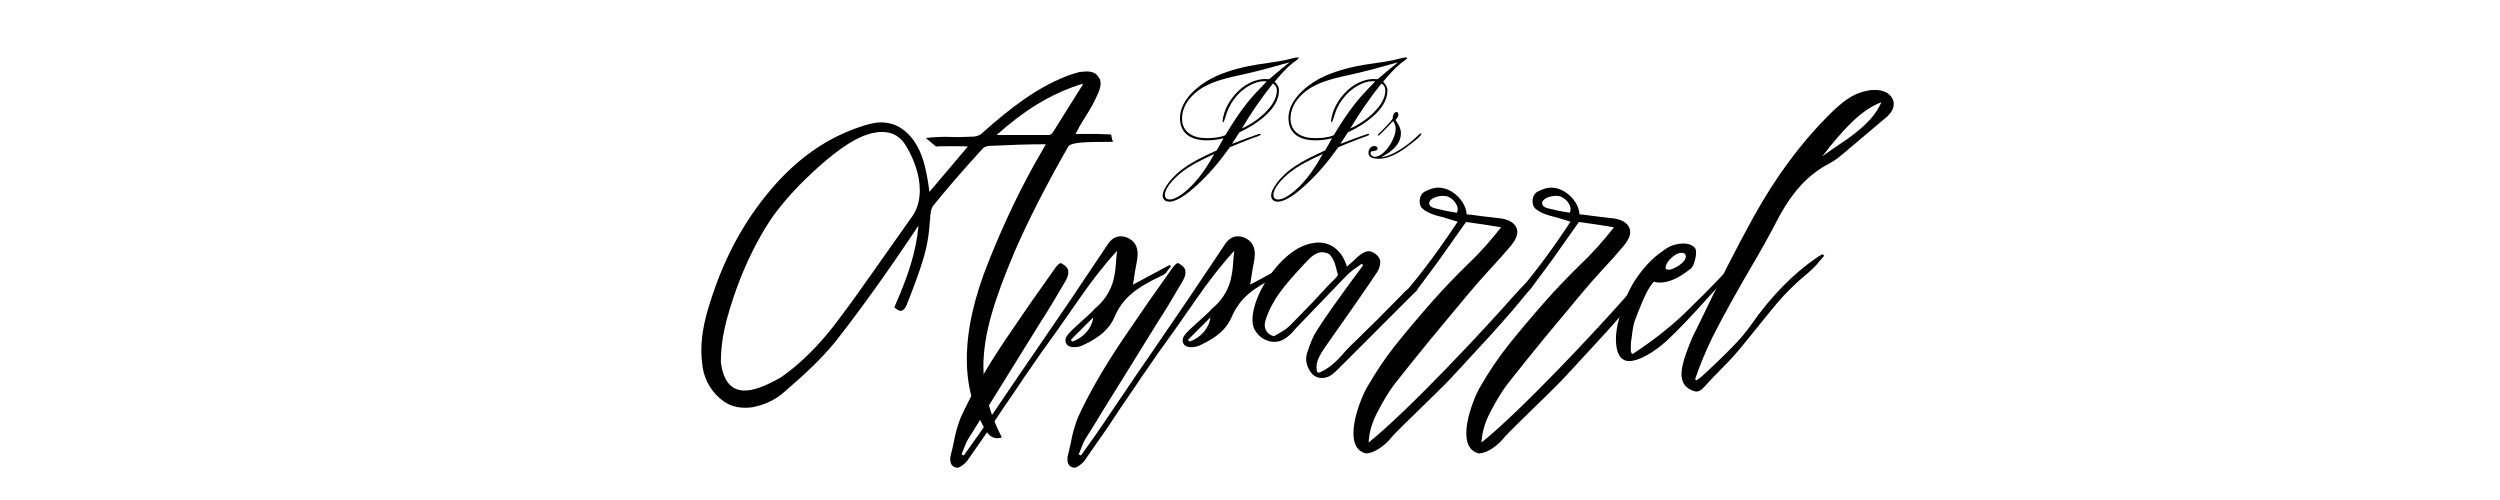 <svg xmlns="http://www.w3.org/2000/svg" xmlns:xlink="http://www.w3.org/1999/xlink" width="250" zoomAndPan="magnify" viewBox="0 0 187.5 37.5" height="50" preserveAspectRatio="xMidYMid meet" version="1.0"><defs><g/></defs><g fill="#000000" fill-opacity="1"><g transform="translate(53.443, 23.182)"><g><path d="M 29.945 -12.836 C 29.918 -12.887 29.918 -12.938 29.918 -13.012 C 29.918 -13.035 29.895 -13.059 29.871 -13.086 C 29.844 -13.109 29.746 -13.109 29.598 -13.109 L 28.777 -13.137 L 27.215 -13.137 C 27.289 -13.258 27.41 -13.457 27.535 -13.73 L 27.883 -14.301 C 28.332 -14.996 28.68 -15.617 28.902 -16.164 C 29.027 -16.438 29.102 -16.684 29.102 -16.91 C 29.102 -17.133 29.051 -17.281 28.953 -17.379 C 28.777 -17.727 28.379 -17.879 27.785 -17.805 C 27.609 -17.805 27.461 -17.777 27.336 -17.727 L 26.914 -17.605 C 25.773 -17.207 24.582 -16.586 23.34 -15.719 C 22.348 -15.023 21.305 -14.176 20.234 -13.211 C 20.086 -13.059 19.863 -12.961 19.59 -12.938 C 18.844 -12.91 18.301 -12.887 17.926 -12.91 C 17.379 -12.938 16.734 -12.91 15.988 -12.836 L 16.762 -12.191 C 16.934 -12.215 17.23 -12.215 17.605 -12.215 L 18.375 -12.215 C 18.746 -12.215 18.996 -12.215 19.145 -12.191 L 16.262 -8.789 C 16.188 -9.41 16.09 -9.98 15.965 -10.527 C 15.668 -11.918 14.973 -13.211 13.754 -13.781 C 13.383 -13.93 13.012 -14.004 12.613 -14.004 C 12.289 -14.004 11.918 -13.93 11.496 -13.805 C 8.738 -12.984 6.332 -11.324 4.27 -8.84 C 2.434 -6.656 1.02 -4.098 0.023 -1.141 C -0.547 0.52 -0.844 1.789 -0.844 3.152 C -0.844 3.402 -0.82 3.801 -0.746 4.371 C -0.57 5.438 0.023 6.355 0.844 6.926 C 1.316 7.25 1.836 7.398 2.434 7.398 C 2.73 7.398 3.004 7.375 3.254 7.301 C 4.023 7.125 4.742 6.777 5.387 6.207 C 6.977 4.84 8.168 3.723 9.238 2.41 C 11.051 0.098 13.109 -2.758 15.371 -6.156 L 15.418 -6.207 L 15.445 -6.258 C 15.27 -4.344 14.699 -2.559 13.68 -0.25 L 13.633 -0.125 L 13.73 -0.051 C 13.906 0.098 14.055 0.148 14.176 0.125 C 14.328 0.074 14.449 -0.074 14.551 -0.297 C 15.07 -1.613 15.492 -2.73 15.766 -3.648 C 16.066 -4.594 16.238 -5.562 16.289 -6.578 L 16.312 -6.629 C 16.312 -7.152 16.387 -7.547 16.562 -7.773 C 17.48 -8.914 18.695 -10.328 20.262 -12.043 C 20.336 -12.141 20.582 -12.242 20.781 -12.242 C 22.32 -12.316 23.688 -12.363 24.902 -12.363 L 24.98 -12.363 L 24.98 -12.34 L 24.953 -12.289 L 24.656 -11.77 C 23.191 -9.262 21.898 -6.555 20.734 -3.648 C 19.617 -0.895 19.07 1.562 19.07 3.75 C 19.07 5.809 19.566 7.648 20.582 9.238 C 20.781 9.535 21.055 9.684 21.379 9.684 C 21.43 9.684 21.527 9.66 21.699 9.633 C 20.781 7.871 20.312 6.109 20.312 4.32 C 20.312 1.938 21.082 -0.598 22.668 -4.344 C 23.711 -6.73 25.055 -9.359 26.691 -12.215 C 26.766 -12.316 26.965 -12.391 27.262 -12.441 C 27.684 -12.516 28.379 -12.539 29.348 -12.539 C 29.723 -12.539 29.969 -12.539 30.043 -12.562 C 29.969 -12.688 29.945 -12.762 29.945 -12.836 Z M 12.168 -2.98 C 11.172 -1.562 10.305 -0.348 9.535 0.672 C 8.168 2.531 6.703 4.023 5.141 5.113 C 3.973 5.785 3.078 6.109 2.41 6.109 C 1.391 6.109 0.793 5.387 0.621 3.973 C 0.621 2.184 1.02 0.695 1.789 -1.516 C 2.484 -3.426 3.328 -5.141 4.32 -6.656 C 4.793 -7.375 5.836 -8.664 7 -9.781 C 8.617 -11.348 9.98 -12.391 11.125 -12.91 C 11.695 -13.16 12.215 -13.285 12.711 -13.285 C 13.508 -13.285 14.102 -12.938 14.523 -12.215 C 15.121 -11.223 15.543 -10.031 15.543 -8.914 C 15.543 -8.094 15.32 -7.375 14.848 -6.777 Z M 27.711 -16.734 L 27.609 -16.586 L 25.523 -13.258 C 25.426 -13.137 25.324 -13.059 25.25 -13.059 L 21.305 -13.059 C 23.316 -14.848 25.277 -16.141 27.785 -16.91 Z M 27.711 -16.734 "/></g></g></g><g fill="#000000" fill-opacity="1"><g transform="translate(76.781, 23.182)"><g><path d="M -4.668 10.898 L -4.418 10.281 C -4.32 10.008 -4.223 9.832 -4.148 9.707 C -3.824 9.211 -3.426 8.566 -2.953 7.773 L -1.441 5.34 L 1.266 0.969 C 1.738 0.25 2.359 -0.77 3.152 -2.137 C 3.328 -2.457 3.375 -2.707 3.328 -2.906 C 3.301 -3.078 3.152 -3.254 2.832 -3.426 L 2.781 -3.453 C 2.68 -3.453 2.508 -3.277 2.41 -3.152 L 0.52 -0.473 L -1.367 2.285 C -2.781 4.395 -3.922 6.355 -4.742 8.168 C -4.918 8.641 -5.066 9.113 -5.164 9.559 C -5.289 10.23 -5.414 10.703 -5.488 11.023 C -5.512 11.074 -5.512 11.148 -5.512 11.273 C -5.512 11.594 -5.363 11.867 -4.992 11.895 C -4.793 11.895 -4.469 11.645 -4.27 11.422 L -2.508 8.891 L -1.465 7.324 L -0.398 5.762 C -0.074 5.266 0.25 4.793 0.57 4.344 L 1.34 3.227 C 1.961 2.383 2.879 1.094 4.098 -0.672 C 5.09 -2.109 6.059 -3.352 7 -4.371 C 6.977 -4.121 6.926 -3.773 6.902 -3.301 C 6.879 -2.879 6.805 -2.508 6.73 -2.184 C 6.504 -1.316 6.008 -0.57 5.266 0.023 C 5.289 0.023 5.215 0.098 5.066 0.25 L 4.496 0.77 C 3.801 1.391 3.375 1.789 3.254 1.988 C 3.18 2.086 3.129 2.211 3.129 2.359 C 3.129 2.68 3.402 2.879 3.824 2.855 C 4.07 2.855 4.32 2.781 4.594 2.633 C 5.688 2.109 6.43 1.488 6.805 0.598 C 7.398 -0.82 8.469 -1.613 10.156 -2.41 L 10.355 -2.508 C 10.43 -2.531 10.477 -2.559 10.527 -2.605 C 10.652 -2.68 10.727 -2.781 10.801 -2.906 L 11.051 -3.203 L 11 -3.254 L 10.926 -3.301 L 9.586 -2.582 L 8.195 -1.836 L 8.367 -2.953 C 8.391 -3.152 8.543 -3.723 8.543 -4.121 C 8.543 -4.742 8.27 -5.164 7.695 -5.387 C 7.547 -5.438 7.398 -5.461 7.273 -5.461 C 6.879 -5.461 6.531 -5.238 6.258 -4.793 L 3.527 -0.719 L 0.746 3.352 L -0.398 5.016 L -0.867 5.711 L -2.855 8.641 L -3.328 9.336 L -4.496 10.977 Z M 3.527 2.309 L 5.215 0.621 C 5.113 1.441 4.469 2.16 3.648 2.434 Z M 3.527 2.309 "/></g></g></g><g fill="#000000" fill-opacity="1"><g transform="translate(85.569, 23.182)"><g><path d="M -4.668 10.898 L -4.418 10.281 C -4.32 10.008 -4.223 9.832 -4.148 9.707 C -3.824 9.211 -3.426 8.566 -2.953 7.773 L -1.441 5.34 L 1.266 0.969 C 1.738 0.25 2.359 -0.77 3.152 -2.137 C 3.328 -2.457 3.375 -2.707 3.328 -2.906 C 3.301 -3.078 3.152 -3.254 2.832 -3.426 L 2.781 -3.453 C 2.68 -3.453 2.508 -3.277 2.41 -3.152 L 0.52 -0.473 L -1.367 2.285 C -2.781 4.395 -3.922 6.355 -4.742 8.168 C -4.918 8.641 -5.066 9.113 -5.164 9.559 C -5.289 10.23 -5.414 10.703 -5.488 11.023 C -5.512 11.074 -5.512 11.148 -5.512 11.273 C -5.512 11.594 -5.363 11.867 -4.992 11.895 C -4.793 11.895 -4.469 11.645 -4.27 11.422 L -2.508 8.891 L -1.465 7.324 L -0.398 5.762 C -0.074 5.266 0.25 4.793 0.57 4.344 L 1.34 3.227 C 1.961 2.383 2.879 1.094 4.098 -0.672 C 5.09 -2.109 6.059 -3.352 7 -4.371 C 6.977 -4.121 6.926 -3.773 6.902 -3.301 C 6.879 -2.879 6.805 -2.508 6.73 -2.184 C 6.504 -1.316 6.008 -0.57 5.266 0.023 C 5.289 0.023 5.215 0.098 5.066 0.25 L 4.496 0.77 C 3.801 1.391 3.375 1.789 3.254 1.988 C 3.18 2.086 3.129 2.211 3.129 2.359 C 3.129 2.68 3.402 2.879 3.824 2.855 C 4.07 2.855 4.32 2.781 4.594 2.633 C 5.688 2.109 6.43 1.488 6.805 0.598 C 7.398 -0.82 8.469 -1.613 10.156 -2.41 L 10.355 -2.508 C 10.43 -2.531 10.477 -2.559 10.527 -2.605 C 10.652 -2.68 10.727 -2.781 10.801 -2.906 L 11.051 -3.203 L 11 -3.254 L 10.926 -3.301 L 9.586 -2.582 L 8.195 -1.836 L 8.367 -2.953 C 8.391 -3.152 8.543 -3.723 8.543 -4.121 C 8.543 -4.742 8.27 -5.164 7.695 -5.387 C 7.547 -5.438 7.398 -5.461 7.273 -5.461 C 6.879 -5.461 6.531 -5.238 6.258 -4.793 L 3.527 -0.719 L 0.746 3.352 L -0.398 5.016 L -0.867 5.711 L -2.855 8.641 L -3.328 9.336 L -4.496 10.977 Z M 3.527 2.309 L 5.215 0.621 C 5.113 1.441 4.469 2.16 3.648 2.434 Z M 3.527 2.309 "/></g></g></g><g fill="#000000" fill-opacity="1"><g transform="translate(94.358, 23.182)"><g><path d="M 4.543 4.766 C 4.469 4.766 4.395 4.691 4.395 4.57 C 4.297 3.875 4.645 3.375 5.562 2.086 L 6.555 0.672 L 6.977 0.074 C 8.043 -1.465 8.715 -2.434 8.965 -2.832 C 9.086 -3.055 9.16 -3.301 9.16 -3.527 C 9.16 -3.75 9.039 -3.973 8.789 -4.148 C 8.617 -4.27 8.441 -4.344 8.293 -4.344 C 8.094 -4.344 7.82 -4.223 7.5 -3.949 L 7.102 -3.574 L 6.656 -3.18 C 6.355 -4.27 5.562 -4.992 4.543 -4.992 C 4.418 -4.992 4.297 -4.992 4.223 -4.965 C 3.105 -4.84 1.988 -3.996 1.066 -2.781 C 0.172 -1.613 -0.422 -0.25 -0.422 0.82 C -0.422 1.191 -0.324 1.488 -0.148 1.715 C 0.172 2.184 0.695 2.457 1.215 2.457 C 1.812 2.457 2.285 2.109 2.855 1.414 L 3.477 0.77 L 4.742 -0.547 L 6.605 -2.484 C 6.777 -2.656 6.977 -2.832 7.176 -2.98 L 7.773 -3.402 L 7.82 -3.352 L 7.871 -3.277 L 6.879 -1.938 C 5.688 -0.297 4.84 0.895 4.371 1.664 C 4.098 2.086 3.875 2.656 3.648 3.375 C 3.625 3.551 3.602 3.648 3.602 3.723 C 3.602 4.047 3.699 4.344 3.898 4.668 C 4.121 4.992 4.395 5.164 4.766 5.164 C 5.34 5.164 5.613 4.891 6.23 4.27 L 11.941 -1.441 C 11.844 -1.539 11.719 -1.59 11.594 -1.59 C 11.52 -1.59 11.422 -1.562 11.324 -1.516 C 11.051 -1.414 10.875 -1.168 10.801 -1.094 L 8.938 0.793 L 7.871 1.836 C 7.449 2.258 7.176 2.531 7.027 2.656 L 6.504 3.203 C 6.383 3.352 6.207 3.551 5.961 3.801 C 5.512 4.246 5.09 4.543 4.691 4.719 C 4.668 4.742 4.645 4.742 4.617 4.742 C 4.594 4.766 4.57 4.766 4.543 4.766 Z M 0.496 1.191 C 0.496 1.066 0.52 0.945 0.57 0.793 C 1.066 -0.695 1.887 -1.688 3.453 -3.375 C 3.973 -3.949 4.344 -4.27 4.84 -4.27 C 4.867 -4.27 4.965 -4.246 5.09 -4.223 C 5.266 -4.172 5.387 -4.098 5.461 -3.973 C 5.586 -3.848 5.734 -3.551 5.859 -3.078 C 5.883 -2.93 5.91 -2.781 5.984 -2.633 L 5.984 -2.605 C 5.984 -2.531 5.934 -2.457 5.836 -2.359 C 5.461 -1.988 4.891 -1.391 4.172 -0.598 L 2.457 1.168 C 2.234 1.391 2.035 1.539 1.863 1.641 L 1.191 2.035 C 0.77 1.938 0.496 1.613 0.496 1.191 Z M 0.496 1.191 "/></g></g></g><g fill="#000000" fill-opacity="1"><g transform="translate(104.512, 23.182)"><g><path d="M 10.504 -1.836 C 10.328 -1.938 10.355 -2.035 10.156 -2.035 C 9.957 -2.035 9.758 -1.789 9.086 -1.066 C 6.902 1.414 1.242 7.5 -1.863 10.008 C -1.836 9.312 -1.641 8.566 -1.215 7.746 C -0.793 6.926 -0.371 6.23 0.051 5.66 C 0.969 4.496 1.887 3.352 2.805 2.234 L 5.613 -1.141 C 6.133 -1.762 6.68 -2.383 7.227 -2.98 C 7.723 -3.5 8.27 -4.121 8.84 -4.793 C 9.137 -5.164 9.285 -5.488 9.285 -5.785 C 9.285 -6.309 8.816 -6.703 8.02 -6.805 L 6.555 -6.977 L 5.809 -7.078 L 5.488 -7.102 C 5.461 -7.426 5.363 -7.723 5.188 -7.996 C 4.766 -8.664 4.047 -9.113 3.375 -9.113 C 3.055 -9.113 2.73 -9.012 2.359 -8.816 C 2.086 -8.691 1.961 -8.367 1.961 -8.07 C 1.961 -7.848 2.035 -7.672 2.16 -7.547 C 2.457 -7.273 2.98 -7.051 3.75 -6.879 L 4.816 -6.555 C 3.824 -5.066 3.004 -3.922 2.332 -3.055 C 1.664 -2.184 1.02 -1.391 0.348 -0.672 C 0.371 -0.695 0.297 -0.645 0.199 -0.348 C 0.324 -0.223 0.547 -0.324 0.867 -0.621 C 1.242 -0.945 1.539 -1.215 1.762 -1.441 C 2.633 -2.605 3.402 -3.625 4.07 -4.594 L 5.438 -6.531 L 6.703 -6.355 L 8.07 -6.133 C 7.25 -5.09 6.43 -4.172 5.586 -3.375 C 4.594 -2.41 3.699 -1.465 2.93 -0.598 C 1.812 0.672 0.895 1.762 0.125 2.73 C -0.645 3.699 -1.316 4.719 -1.938 5.785 C -2.309 6.406 -2.758 7.547 -2.93 8.516 C -2.98 8.789 -3.004 9.062 -3.004 9.312 C -3.004 10.156 -2.707 10.652 -2.086 10.824 C -1.465 10.824 -0.672 10.281 -0.098 9.559 C 0.371 9.012 3.574 5.984 4.371 5.113 C 5.809 3.527 8.516 0.746 10.504 -1.836 Z M 4.816 -7.5 C 4.816 -7.375 4.793 -7.301 4.742 -7.227 L 3.898 -7.375 L 3.055 -7.574 C 2.805 -7.648 2.68 -7.773 2.68 -7.945 C 2.68 -8.07 2.758 -8.168 2.93 -8.293 C 3.152 -8.418 3.426 -8.492 3.699 -8.492 C 3.898 -8.492 4.047 -8.469 4.172 -8.391 C 4.395 -8.27 4.57 -8.121 4.691 -7.895 C 4.766 -7.773 4.816 -7.621 4.816 -7.5 Z M 4.816 -7.5 "/></g></g></g><g fill="#000000" fill-opacity="1"><g transform="translate(112.978, 23.182)"><g><path d="M 10.504 -1.836 C 10.328 -1.938 10.355 -2.035 10.156 -2.035 C 9.957 -2.035 9.758 -1.789 9.086 -1.066 C 6.902 1.414 1.242 7.5 -1.863 10.008 C -1.836 9.312 -1.641 8.566 -1.215 7.746 C -0.793 6.926 -0.371 6.23 0.051 5.66 C 0.969 4.496 1.887 3.352 2.805 2.234 L 5.613 -1.141 C 6.133 -1.762 6.68 -2.383 7.227 -2.98 C 7.723 -3.5 8.27 -4.121 8.84 -4.793 C 9.137 -5.164 9.285 -5.488 9.285 -5.785 C 9.285 -6.309 8.816 -6.703 8.02 -6.805 L 6.555 -6.977 L 5.809 -7.078 L 5.488 -7.102 C 5.461 -7.426 5.363 -7.723 5.188 -7.996 C 4.766 -8.664 4.047 -9.113 3.375 -9.113 C 3.055 -9.113 2.73 -9.012 2.359 -8.816 C 2.086 -8.691 1.961 -8.367 1.961 -8.07 C 1.961 -7.848 2.035 -7.672 2.16 -7.547 C 2.457 -7.273 2.98 -7.051 3.75 -6.879 L 4.816 -6.555 C 3.824 -5.066 3.004 -3.922 2.332 -3.055 C 1.664 -2.184 1.02 -1.391 0.348 -0.672 C 0.371 -0.695 0.297 -0.645 0.199 -0.348 C 0.324 -0.223 0.547 -0.324 0.867 -0.621 C 1.242 -0.945 1.539 -1.215 1.762 -1.441 C 2.633 -2.605 3.402 -3.625 4.07 -4.594 L 5.438 -6.531 L 6.703 -6.355 L 8.07 -6.133 C 7.25 -5.09 6.43 -4.172 5.586 -3.375 C 4.594 -2.41 3.699 -1.465 2.93 -0.598 C 1.812 0.672 0.895 1.762 0.125 2.73 C -0.645 3.699 -1.316 4.719 -1.938 5.785 C -2.309 6.406 -2.758 7.547 -2.93 8.516 C -2.98 8.789 -3.004 9.062 -3.004 9.312 C -3.004 10.156 -2.707 10.652 -2.086 10.824 C -1.465 10.824 -0.672 10.281 -0.098 9.559 C 0.371 9.012 3.574 5.984 4.371 5.113 C 5.809 3.527 8.516 0.746 10.504 -1.836 Z M 4.816 -7.5 C 4.816 -7.375 4.793 -7.301 4.742 -7.227 L 3.898 -7.375 L 3.055 -7.574 C 2.805 -7.648 2.68 -7.773 2.68 -7.945 C 2.68 -8.07 2.758 -8.168 2.93 -8.293 C 3.152 -8.418 3.426 -8.492 3.699 -8.492 C 3.898 -8.492 4.047 -8.469 4.172 -8.391 C 4.395 -8.27 4.57 -8.121 4.691 -7.895 C 4.766 -7.773 4.816 -7.621 4.816 -7.5 Z M 4.816 -7.5 "/></g></g></g><g fill="#000000" fill-opacity="1"><g transform="translate(121.444, 23.182)"><g><path d="M 6.383 -1.141 L 4.793 0.422 C 3.676 1.465 2.434 2.434 1.066 3.328 C 1.043 3.352 1.02 3.352 0.969 3.352 C 0.945 3.352 0.895 3.277 0.867 3.129 L 0.867 2.93 C 0.867 2.707 0.867 2.508 0.895 2.383 C 0.969 1.789 1.043 1.242 1.141 0.945 L 1.414 0.223 L 1.762 -0.621 C 2.062 -1.316 2.332 -1.789 2.605 -2.062 C 2.73 -2.012 2.879 -1.988 3.027 -1.988 C 3.699 -1.988 4.445 -2.309 5.289 -2.98 C 5.387 -3.027 5.488 -3.152 5.562 -3.328 C 5.688 -3.648 5.762 -3.949 5.762 -4.246 C 5.762 -4.395 5.734 -4.496 5.688 -4.57 C 5.512 -4.793 5.215 -4.918 4.793 -4.918 C 4.469 -4.918 4.148 -4.84 3.848 -4.719 C 3.625 -4.617 3.402 -4.469 3.18 -4.297 C 2.457 -3.801 1.762 -3.055 1.117 -2.062 C 0.598 -1.215 0.172 -0.148 -0.125 1.168 C -0.199 1.539 -0.25 1.887 -0.25 2.258 C -0.25 3.227 0.051 3.898 0.746 3.898 C 1.465 3.898 2.559 3.277 3.551 2.383 C 4.52 1.488 5.688 0.223 6.754 -0.969 C 7.301 -1.59 7.922 -2.184 8.617 -2.758 C 8.59 -2.781 8.492 -2.832 8.367 -2.855 C 8.219 -2.879 8.145 -2.906 8.121 -2.93 Z M 4.992 -3.949 C 4.992 -3.75 4.84 -3.527 4.52 -3.301 C 4.195 -3.078 3.922 -2.953 3.699 -2.953 C 3.602 -2.953 3.527 -2.98 3.477 -3.027 C 3.453 -3.328 3.676 -3.648 3.996 -3.922 C 4.246 -4.121 4.469 -4.223 4.691 -4.223 C 4.766 -4.223 4.816 -4.195 4.891 -4.172 C 4.965 -4.098 4.992 -4.023 4.992 -3.949 Z M 4.992 -3.949 "/></g></g></g><g fill="#000000" fill-opacity="1"><g transform="translate(127.427, 23.182)"><g><path d="M -0.297 5.266 C 0.074 4.172 0.52 3.105 1.043 2.035 C 1.887 0.371 3.027 -1.664 4.445 -4.07 C 5.141 -5.289 5.688 -6.309 6.109 -7.125 C 7.078 -8.84 8.195 -10.105 9.781 -10.926 C 10.156 -11.125 10.477 -11.371 10.801 -11.645 C 11.148 -11.941 11.324 -12.094 11.297 -12.066 L 14.152 -14.477 C 14.449 -14.773 14.602 -15.07 14.602 -15.371 C 14.602 -15.52 14.574 -15.668 14.5 -15.793 C 14.277 -16.215 13.828 -16.438 13.16 -16.438 C 12.938 -16.438 12.738 -16.414 12.539 -16.363 C 11.473 -16.141 10.75 -15.543 9.734 -14.551 C 7.648 -12.465 5.762 -9.934 4.098 -6.926 C 2.879 -4.719 1.488 -2.012 -0.051 1.215 L -0.496 2.109 C -0.867 3.004 -1.117 3.676 -1.215 4.148 C -1.293 4.469 -1.316 4.719 -1.316 4.867 C -1.316 5.387 -1.117 5.762 -0.746 5.984 C -0.52 6.109 -0.348 6.184 -0.172 6.184 C 0 6.184 0.148 6.082 0.324 5.91 C 0.793 5.387 1.293 4.867 1.812 4.344 C 2.309 3.848 2.781 3.328 3.227 2.781 L 5.562 -0.098 C 6.332 -1.043 7.199 -1.91 8.168 -2.707 C 8.367 -2.879 8.59 -3.078 8.816 -3.328 C 8.938 -3.477 9.113 -3.699 9.387 -3.996 L 9.262 -4.121 L 8.914 -3.922 C 7.051 -2.656 5.387 -0.945 3.898 1.191 C 3.477 1.789 3.004 2.332 2.531 2.805 C 2.062 3.301 1.391 3.949 0.547 4.742 L 0.074 5.164 L -0.051 5.238 L -0.172 5.34 Z M 12.836 -14.227 C 12.266 -13.605 11.473 -12.961 10.477 -12.316 C 10.082 -12.043 9.66 -11.77 9.238 -11.445 C 10.055 -12.516 10.727 -13.285 11.199 -13.754 C 12.016 -14.602 12.836 -15.195 13.68 -15.52 C 13.484 -15.07 13.211 -14.648 12.836 -14.227 Z M 12.836 -14.227 "/></g></g></g><g fill="#000000" fill-opacity="1"><g transform="translate(87.159, 11.906)"><g><path d="M 5.793 -1.977 C 6.922 -2.5 8.762 -3.66 8.762 -5.094 C 8.762 -5.395 8.648 -5.562 8.438 -5.773 C 8.855 -6.273 9.285 -6.773 9.797 -7.184 C 9.848 -7.227 10.246 -7.488 10.246 -7.551 C 10.246 -7.582 10.215 -7.602 10.184 -7.602 C 9.977 -7.602 9.484 -7.453 9.254 -7.402 C 8.555 -7.258 7.844 -7.184 7.141 -7.066 C 6.117 -6.902 5.094 -6.648 4.129 -6.23 C 2.926 -5.707 1.34 -4.516 1.34 -3.055 C 1.34 -1.82 2.258 -1.379 3.367 -1.379 C 3.785 -1.379 4.191 -1.434 4.602 -1.535 C 4.445 -1.234 4.266 -0.93 4.098 -0.629 C 3.125 -0.18 2.082 0.293 1.254 0.992 C 0.836 1.348 0.043 2.176 0.043 2.762 C 0.043 3.062 0.25 3.219 0.543 3.219 C 1.191 3.219 2.113 2.438 2.562 2.027 C 3.523 1.16 4.328 0.188 5.082 -0.867 C 5.668 -1.098 6.254 -1.359 6.848 -1.57 C 6.902 -1.59 7.402 -1.734 7.402 -1.828 C 7.402 -1.859 7.359 -1.871 7.34 -1.871 C 7.215 -1.871 5.469 -1.203 5.238 -1.117 Z M 8.605 -5.102 C 8.605 -3.922 6.973 -2.688 5.98 -2.27 C 6.68 -3.449 7.453 -4.57 8.312 -5.645 C 8.523 -5.52 8.605 -5.344 8.605 -5.102 Z M 9.555 -7.234 C 9.035 -6.828 8.531 -6.387 8.02 -5.961 C 7.969 -5.961 7.844 -5.98 7.727 -5.98 C 7.059 -5.98 6.316 -5.637 5.805 -5.164 C 5.25 -4.664 4.77 -3.941 4.602 -3.211 C 4.57 -3.094 4.539 -2.949 4.539 -2.824 C 4.539 -2.793 4.547 -2.738 4.59 -2.738 C 4.641 -2.738 4.809 -3.348 4.852 -3.449 C 5.027 -3.953 5.289 -4.371 5.645 -4.77 C 6.105 -5.281 6.91 -5.812 7.621 -5.812 C 7.695 -5.812 7.777 -5.812 7.852 -5.805 C 7.32 -5.258 6.785 -4.707 6.316 -4.109 C 5.73 -3.367 5.227 -2.57 4.738 -1.766 C 4.285 -1.578 3.797 -1.547 3.305 -1.547 C 2.363 -1.547 1.496 -1.957 1.496 -3.012 C 1.496 -3.898 2.02 -4.602 2.707 -5.113 C 3.648 -5.824 4.996 -6.086 6.129 -6.336 C 7.289 -6.598 8.418 -6.91 9.555 -7.234 Z M 3.91 -0.355 C 3.441 0.492 2.895 1.328 2.215 2.02 C 1.871 2.375 1.109 3.055 0.574 3.055 C 0.344 3.055 0.211 2.949 0.211 2.707 C 0.211 2.176 0.922 1.465 1.297 1.148 C 2.07 0.5 3 0.062 3.91 -0.355 Z M 3.91 -0.355 "/></g></g></g><g fill="#000000" fill-opacity="1"><g transform="translate(95.294, 11.906)"><g><path d="M 5.793 -1.977 C 6.922 -2.5 8.762 -3.66 8.762 -5.094 C 8.762 -5.395 8.648 -5.562 8.438 -5.773 C 8.855 -6.273 9.285 -6.773 9.797 -7.184 C 9.848 -7.227 10.246 -7.488 10.246 -7.551 C 10.246 -7.582 10.215 -7.602 10.184 -7.602 C 9.977 -7.602 9.484 -7.453 9.254 -7.402 C 8.555 -7.258 7.844 -7.184 7.141 -7.066 C 6.117 -6.902 5.094 -6.648 4.129 -6.23 C 2.926 -5.707 1.34 -4.516 1.34 -3.055 C 1.34 -1.82 2.258 -1.379 3.367 -1.379 C 3.785 -1.379 4.191 -1.434 4.602 -1.535 C 4.445 -1.234 4.266 -0.93 4.098 -0.629 C 3.125 -0.18 2.082 0.293 1.254 0.992 C 0.836 1.348 0.043 2.176 0.043 2.762 C 0.043 3.062 0.25 3.219 0.543 3.219 C 1.191 3.219 2.113 2.438 2.562 2.027 C 3.523 1.16 4.328 0.188 5.082 -0.867 C 5.668 -1.098 6.254 -1.359 6.848 -1.57 C 6.902 -1.59 7.402 -1.734 7.402 -1.828 C 7.402 -1.859 7.359 -1.871 7.34 -1.871 C 7.215 -1.871 5.469 -1.203 5.238 -1.117 Z M 8.605 -5.102 C 8.605 -3.922 6.973 -2.688 5.98 -2.27 C 6.68 -3.449 7.453 -4.57 8.312 -5.645 C 8.523 -5.52 8.605 -5.344 8.605 -5.102 Z M 9.555 -7.234 C 9.035 -6.828 8.531 -6.387 8.02 -5.961 C 7.969 -5.961 7.844 -5.98 7.727 -5.98 C 7.059 -5.98 6.316 -5.637 5.805 -5.164 C 5.25 -4.664 4.77 -3.941 4.602 -3.211 C 4.57 -3.094 4.539 -2.949 4.539 -2.824 C 4.539 -2.793 4.547 -2.738 4.59 -2.738 C 4.641 -2.738 4.809 -3.348 4.852 -3.449 C 5.027 -3.953 5.289 -4.371 5.645 -4.77 C 6.105 -5.281 6.91 -5.812 7.621 -5.812 C 7.695 -5.812 7.777 -5.812 7.852 -5.805 C 7.32 -5.258 6.785 -4.707 6.316 -4.109 C 5.73 -3.367 5.227 -2.57 4.738 -1.766 C 4.285 -1.578 3.797 -1.547 3.305 -1.547 C 2.363 -1.547 1.496 -1.957 1.496 -3.012 C 1.496 -3.898 2.02 -4.602 2.707 -5.113 C 3.648 -5.824 4.996 -6.086 6.129 -6.336 C 7.289 -6.598 8.418 -6.91 9.555 -7.234 Z M 3.91 -0.355 C 3.441 0.492 2.895 1.328 2.215 2.02 C 1.871 2.375 1.109 3.055 0.574 3.055 C 0.344 3.055 0.211 2.949 0.211 2.707 C 0.211 2.176 0.922 1.465 1.297 1.148 C 2.07 0.5 3 0.062 3.91 -0.355 Z M 3.91 -0.355 "/></g></g></g><g fill="#000000" fill-opacity="1"><g transform="translate(103.428, 11.906)"><g><path d="M 3.18 -1.859 C 3.18 -1.891 3.148 -1.902 3.125 -1.902 C 3.074 -1.902 2.645 -1.484 2.594 -1.441 C 2.051 -0.961 0.898 -0.137 0.18 -0.137 C 0.879 -0.48 1.641 -1.055 1.641 -1.914 C 1.641 -2.301 1.434 -2.594 1.234 -2.906 C 1.34 -3.023 1.453 -3.156 1.453 -3.324 C 1.453 -3.41 1.402 -3.504 1.309 -3.504 C 1.078 -3.504 1.023 -3.156 1.016 -2.992 C 0.73 -2.602 0.367 -2.27 0.031 -1.926 C 0.012 -1.902 -0.082 -1.82 -0.082 -1.777 C -0.082 -1.758 -0.074 -1.727 -0.043 -1.727 C 0.012 -1.727 0.93 -2.688 1.055 -2.824 C 1.203 -2.613 1.246 -2.469 1.246 -2.215 C 1.246 -1.535 0.43 -0.145 -0.336 -0.145 C -0.469 -0.145 -0.637 -0.262 -0.637 -0.406 C -0.637 -0.711 -0.113 -0.461 -0.113 -0.785 C -0.113 -0.91 -0.25 -0.953 -0.355 -0.953 C -0.629 -0.953 -0.793 -0.699 -0.793 -0.449 C -0.793 -0.031 -0.324 0 -0.012 0 C 0.93 0 1.82 -0.668 2.531 -1.223 C 2.625 -1.297 3.18 -1.727 3.18 -1.859 Z M 3.18 -1.859 "/></g></g></g></svg>